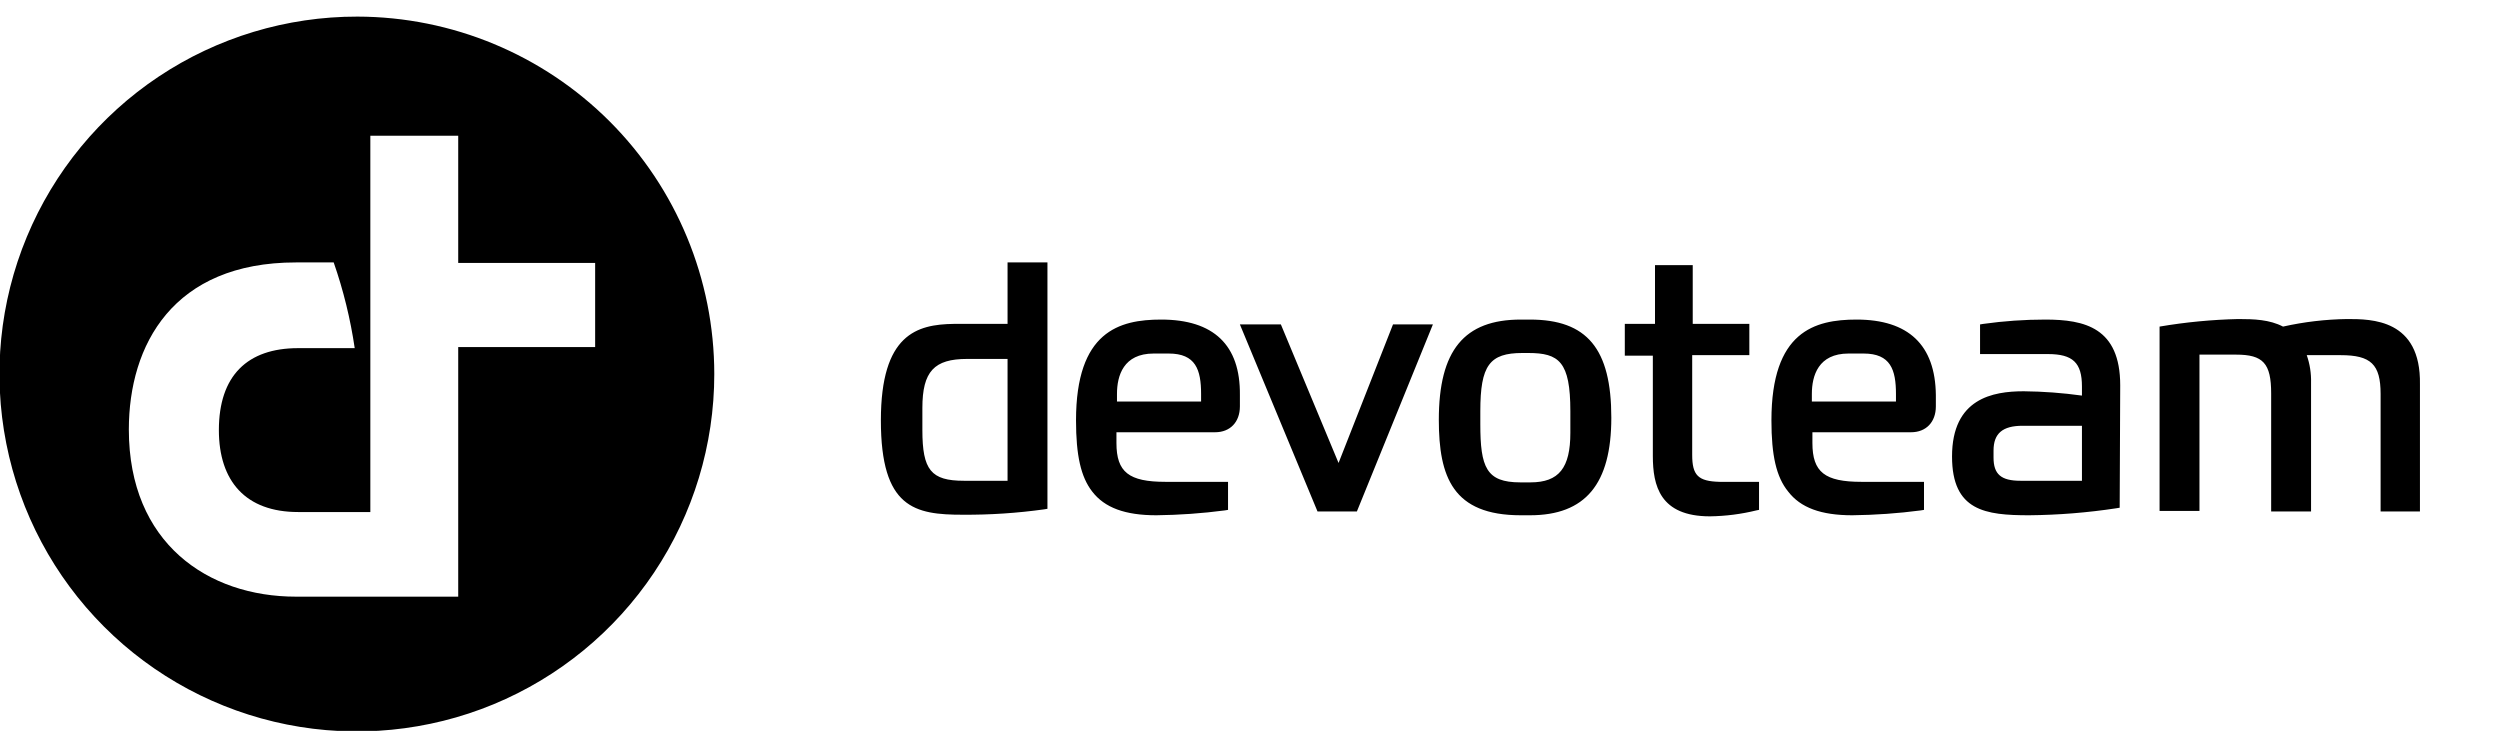 <svg width="140" height="41" viewBox="0 0 140 41" fill="none" xmlns="http://www.w3.org/2000/svg">
<g clip-path="url(#clip0_5120_2551)">
<path d="M103.97 17.896C101.615 17.896 99.2 18.56 99.2 23.542C99.2 25.504 99.472 26.711 100.136 27.526C100.831 28.432 101.978 28.855 103.729 28.855C105.011 28.84 106.291 28.75 107.563 28.583L107.744 28.553V26.983H104.242C102.189 26.983 101.495 26.44 101.495 24.809V24.206H107.019C107.864 24.206 108.408 23.632 108.408 22.757V22.123C108.378 19.315 106.868 17.896 103.97 17.896ZM106.174 22.485H101.464V22.062C101.464 21.036 101.827 19.798 103.517 19.798H104.363C105.872 19.798 106.174 20.704 106.174 22.062V22.485ZM85.676 17.896H85.163C81.993 17.896 80.574 19.617 80.574 23.511C80.574 26.711 81.359 28.855 85.163 28.855H85.676C88.785 28.855 90.234 27.104 90.234 23.391C90.234 19.526 88.876 17.896 85.676 17.896ZM87.94 24.236C87.94 26.198 87.306 27.013 85.706 27.013H85.132C83.231 27.013 82.898 26.168 82.898 23.753V23.028C82.898 20.462 83.412 19.768 85.253 19.768H85.585C87.306 19.768 87.94 20.251 87.94 23.028V24.236ZM65.027 17.896C62.672 17.896 60.257 18.56 60.257 23.542C60.257 25.504 60.529 26.711 61.163 27.526C61.857 28.432 63.004 28.855 64.755 28.855C66.037 28.84 67.317 28.75 68.589 28.583L68.77 28.553V26.983H65.268C63.215 26.983 62.521 26.44 62.521 24.809V24.206H68.046C68.891 24.206 69.434 23.632 69.434 22.757V22.123C69.465 19.315 67.955 17.896 65.027 17.896ZM67.261 22.485H62.551V22.062C62.551 21.036 62.913 19.798 64.604 19.798H65.449C66.959 19.798 67.261 20.704 67.261 22.062V22.485ZM56.423 14.696V18.138H53.404C51.351 18.168 49.329 18.711 49.329 23.542C49.329 28.462 51.23 28.825 53.917 28.825C55.442 28.834 56.966 28.734 58.476 28.523L58.657 28.492V14.696H56.423ZM56.423 26.923H53.978C52.136 26.923 51.653 26.319 51.653 24.085V22.847C51.653 20.794 52.317 20.1 54.159 20.1H56.423V26.923ZM114.536 17.896C113.375 17.896 112.215 17.977 111.064 18.138L110.883 18.168V19.828H114.687C116.076 19.828 116.589 20.311 116.589 21.64V22.153C115.508 22.003 114.419 21.922 113.329 21.911C111.608 21.911 109.314 22.304 109.314 25.564C109.314 28.613 111.185 28.855 113.631 28.855C115.268 28.84 116.902 28.709 118.521 28.462L118.702 28.432L118.732 21.579C118.732 18.349 116.74 17.896 114.536 17.896ZM116.589 26.923H113.147C112.061 26.923 111.638 26.56 111.638 25.625V25.232C111.638 24.266 112.151 23.843 113.268 23.843H116.589V26.923ZM74.959 25.927L71.729 18.168H69.434L73.781 28.643H75.985L80.242 18.168H78.008L74.959 25.927ZM94.763 25.474V19.889H97.963V18.138H94.793V14.847H92.68V18.138H90.989V19.919H92.559V25.534C92.559 27.194 92.951 28.915 95.759 28.915C96.634 28.903 97.505 28.792 98.355 28.583L98.506 28.553V26.983H96.302C95.095 26.953 94.763 26.621 94.763 25.474ZM131.442 17.866C130.233 17.883 129.029 18.024 127.849 18.289C127.095 17.896 126.219 17.866 125.344 17.866C123.866 17.9 122.393 18.041 120.936 18.289V28.613H123.17V19.859H125.223C126.732 19.859 127.185 20.342 127.185 22.032V28.643H129.419V21.428C129.432 20.905 129.351 20.383 129.178 19.889H131.08C132.77 19.889 133.314 20.402 133.314 22.062V28.643H135.517V21.519C135.578 17.866 132.8 17.866 131.442 17.866Z" fill="black"/>
<path d="M20.015 0.93C16.055 0.924 12.182 2.093 8.887 4.289C5.592 6.484 3.022 9.608 1.502 13.265C-0.018 16.922 -0.418 20.947 0.351 24.831C1.12 28.716 3.023 32.285 5.821 35.087C8.619 37.89 12.186 39.799 16.069 40.574C19.952 41.348 23.978 40.954 27.637 39.44C31.296 37.926 34.424 35.36 36.625 32.068C38.825 28.776 40 24.905 40 20.945C39.998 15.643 37.893 10.557 34.147 6.805C30.4 3.053 25.318 0.94 20.015 0.93ZM33.328 19.436H25.66V33.413H16.573C11.653 33.413 7.215 30.424 7.215 24.055C7.215 19.315 9.69 14.696 16.573 14.696H18.687C19.23 16.256 19.624 17.863 19.864 19.496H16.694C13.857 19.496 12.257 21.036 12.257 24.085C12.257 26.953 13.766 28.674 16.694 28.674H20.739V7.602H25.66V14.726H33.328V19.436Z" fill="black"/>
</g>
<defs>
<clipPath id="clip0_5120_2551">
<rect width="135.577" height="40" fill="white" transform="translate(0 0.93)"/>
</clipPath>
</defs>
</svg>

